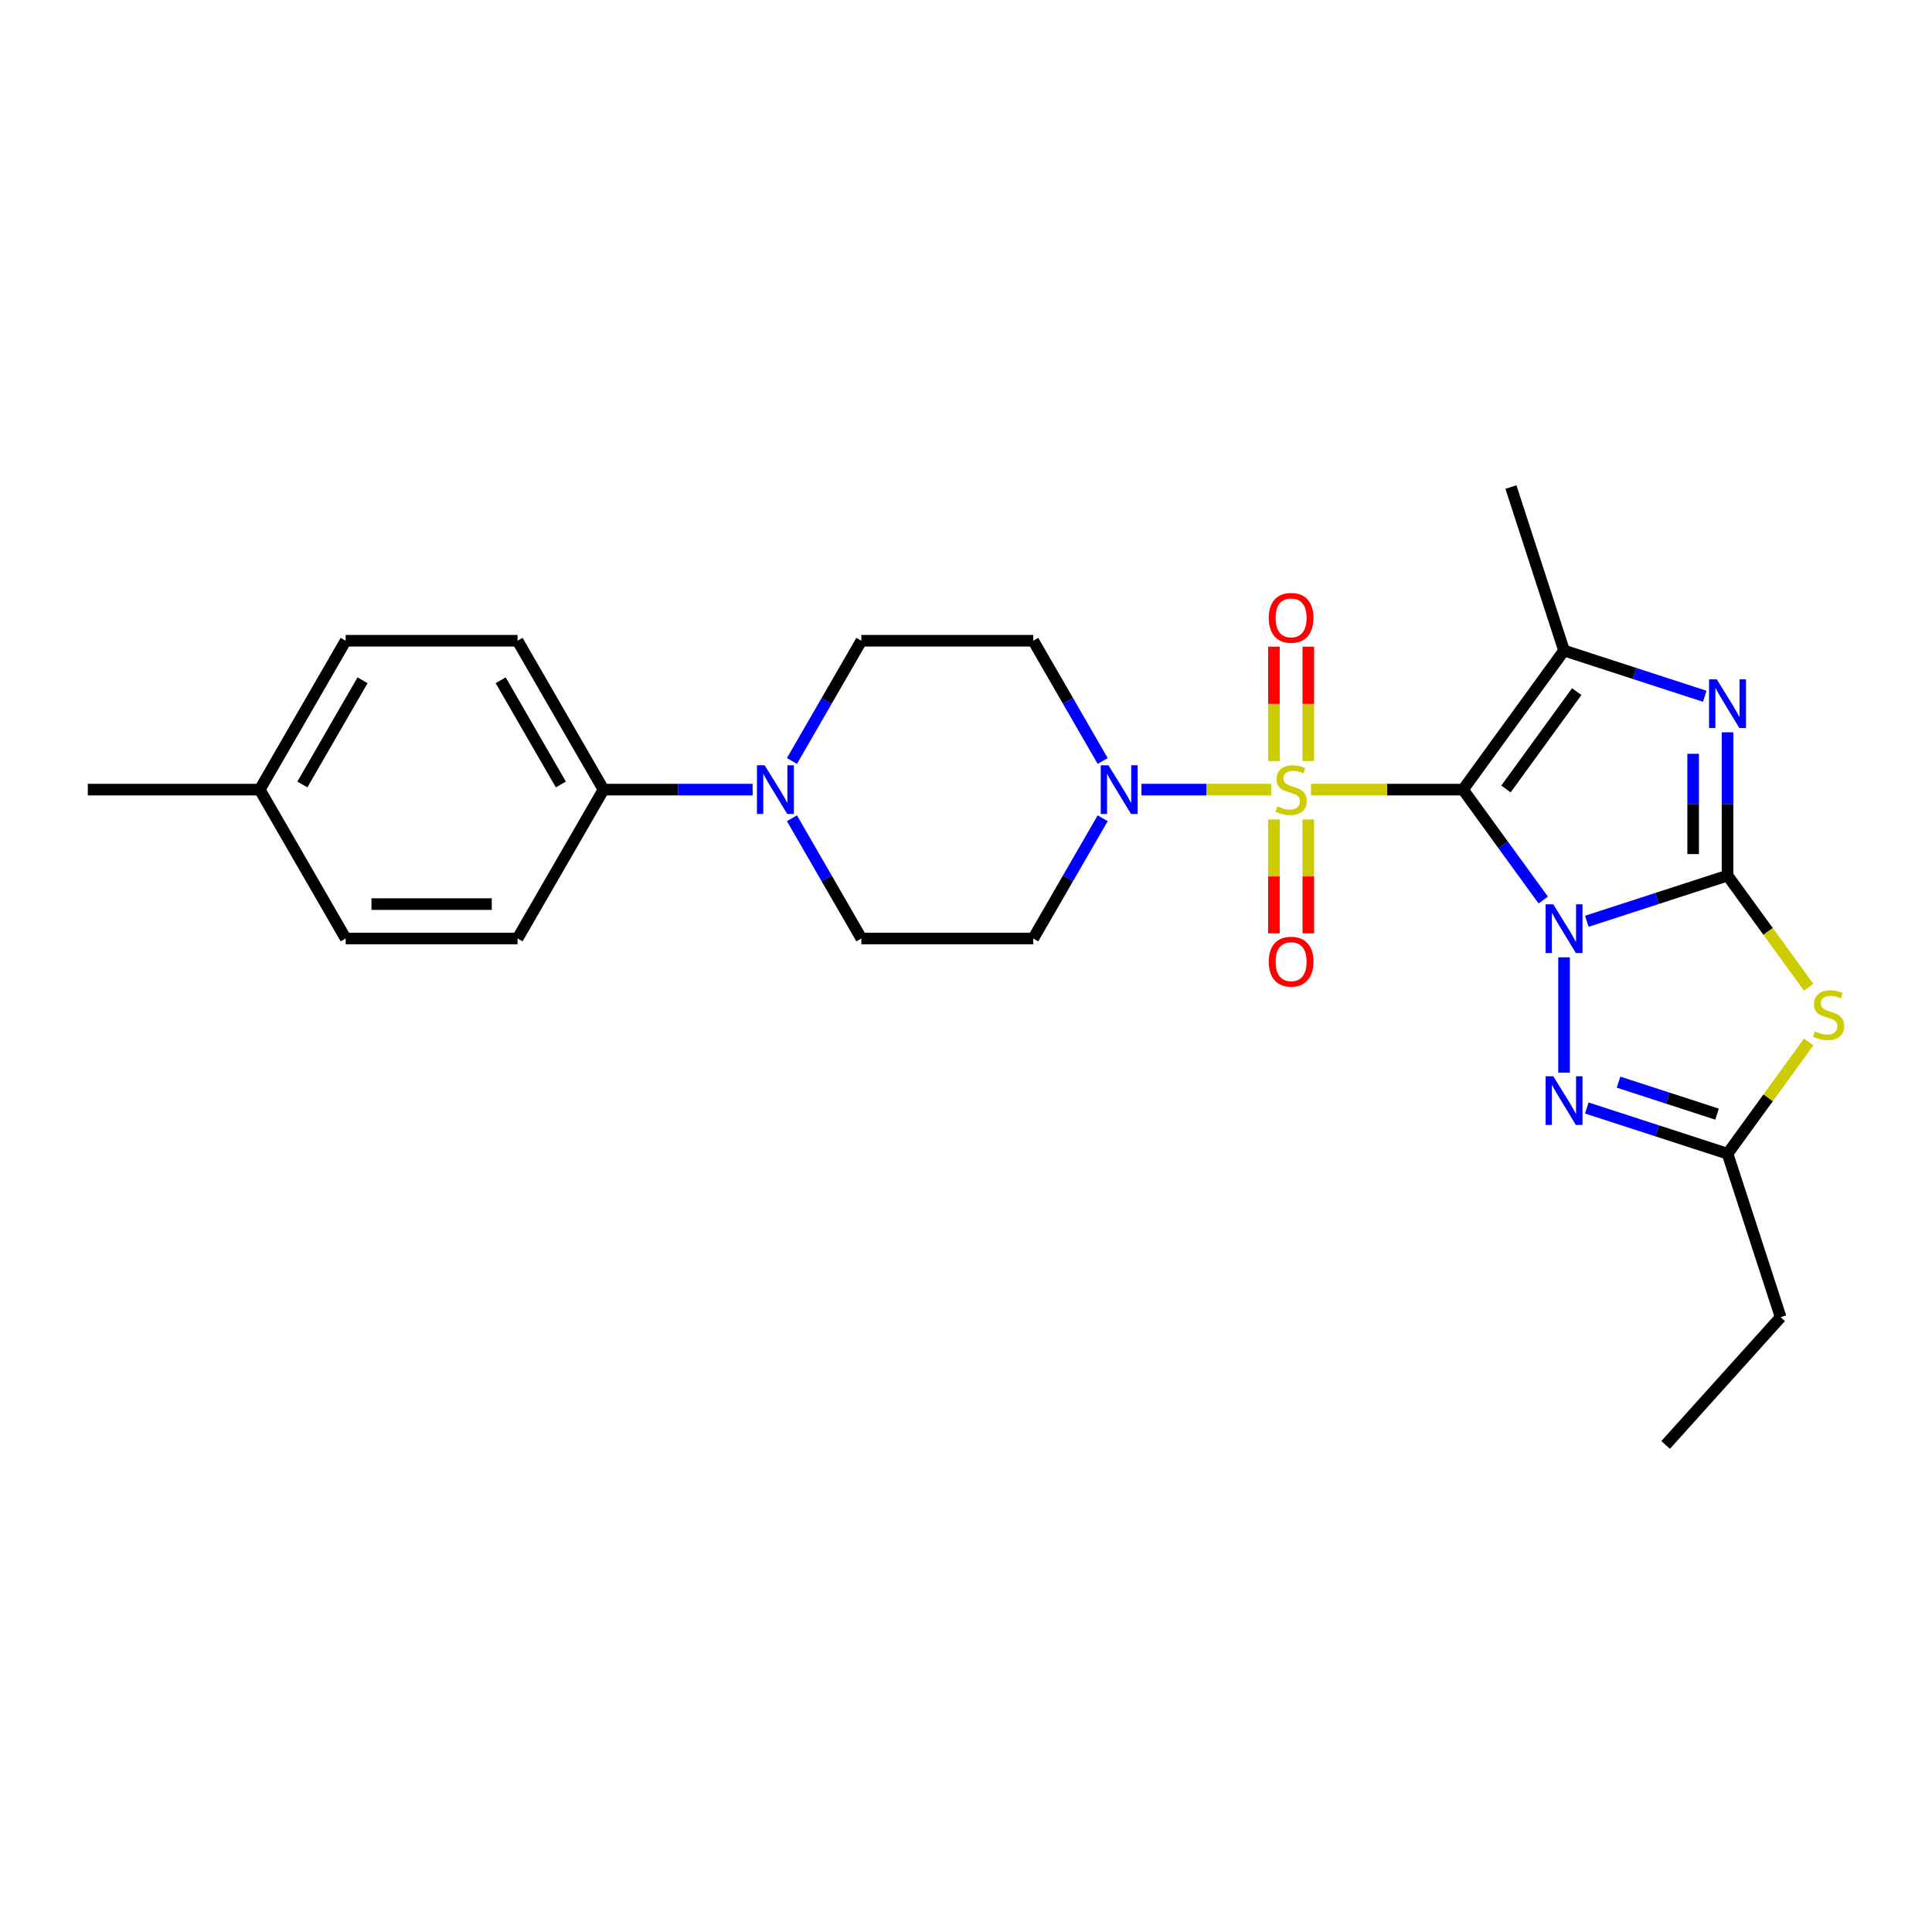 <?xml version='1.0' encoding='iso-8859-1'?>
<svg version='1.1' baseProfile='full'
              xmlns='http://www.w3.org/2000/svg'
                      xmlns:rdkit='http://www.rdkit.org/xml'
                      xmlns:xlink='http://www.w3.org/1999/xlink'
                  xml:space='preserve'
width='1000px' height='1000px' viewBox='0 0 1000 1000'>
<!-- END OF HEADER -->
<rect style='opacity:1.0;fill:#FFFFFF;stroke:none' width='1000' height='1000' x='0' y='0'> </rect>
<path class='bond-0' d='M 798.779,465.864 L 778.015,437.284' style='fill:none;fill-rule:evenodd;stroke:#0000FF;stroke-width:6px;stroke-linecap:butt;stroke-linejoin:miter;stroke-opacity:1' />
<path class='bond-0' d='M 778.015,437.284 L 757.251,408.705' style='fill:none;fill-rule:evenodd;stroke:#000000;stroke-width:6px;stroke-linecap:butt;stroke-linejoin:miter;stroke-opacity:1' />
<path class='bond-2' d='M 821.329,476.859 L 857.749,465.026' style='fill:none;fill-rule:evenodd;stroke:#0000FF;stroke-width:6px;stroke-linecap:butt;stroke-linejoin:miter;stroke-opacity:1' />
<path class='bond-2' d='M 857.749,465.026 L 894.169,453.192' style='fill:none;fill-rule:evenodd;stroke:#000000;stroke-width:6px;stroke-linecap:butt;stroke-linejoin:miter;stroke-opacity:1' />
<path class='bond-6' d='M 809.549,495.51 L 809.549,555.209' style='fill:none;fill-rule:evenodd;stroke:#0000FF;stroke-width:6px;stroke-linecap:butt;stroke-linejoin:miter;stroke-opacity:1' />
<path class='bond-1' d='M 757.251,408.705 L 717.915,408.705' style='fill:none;fill-rule:evenodd;stroke:#000000;stroke-width:6px;stroke-linecap:butt;stroke-linejoin:miter;stroke-opacity:1' />
<path class='bond-1' d='M 717.915,408.705 L 678.58,408.705' style='fill:none;fill-rule:evenodd;stroke:#CCCC00;stroke-width:6px;stroke-linecap:butt;stroke-linejoin:miter;stroke-opacity:1' />
<path class='bond-4' d='M 757.251,408.705 L 809.549,336.723' style='fill:none;fill-rule:evenodd;stroke:#000000;stroke-width:6px;stroke-linecap:butt;stroke-linejoin:miter;stroke-opacity:1' />
<path class='bond-4' d='M 779.492,408.367 L 816.101,357.98' style='fill:none;fill-rule:evenodd;stroke:#000000;stroke-width:6px;stroke-linecap:butt;stroke-linejoin:miter;stroke-opacity:1' />
<path class='bond-7' d='M 657.973,408.705 L 624.399,408.705' style='fill:none;fill-rule:evenodd;stroke:#CCCC00;stroke-width:6px;stroke-linecap:butt;stroke-linejoin:miter;stroke-opacity:1' />
<path class='bond-7' d='M 624.399,408.705 L 590.824,408.705' style='fill:none;fill-rule:evenodd;stroke:#0000FF;stroke-width:6px;stroke-linecap:butt;stroke-linejoin:miter;stroke-opacity:1' />
<path class='bond-10' d='M 659.379,424.169 L 659.379,453.635' style='fill:none;fill-rule:evenodd;stroke:#CCCC00;stroke-width:6px;stroke-linecap:butt;stroke-linejoin:miter;stroke-opacity:1' />
<path class='bond-10' d='M 659.379,453.635 L 659.379,483.101' style='fill:none;fill-rule:evenodd;stroke:#FF0000;stroke-width:6px;stroke-linecap:butt;stroke-linejoin:miter;stroke-opacity:1' />
<path class='bond-10' d='M 677.174,424.169 L 677.174,453.635' style='fill:none;fill-rule:evenodd;stroke:#CCCC00;stroke-width:6px;stroke-linecap:butt;stroke-linejoin:miter;stroke-opacity:1' />
<path class='bond-10' d='M 677.174,453.635 L 677.174,483.101' style='fill:none;fill-rule:evenodd;stroke:#FF0000;stroke-width:6px;stroke-linecap:butt;stroke-linejoin:miter;stroke-opacity:1' />
<path class='bond-11' d='M 677.174,393.917 L 677.174,364.318' style='fill:none;fill-rule:evenodd;stroke:#CCCC00;stroke-width:6px;stroke-linecap:butt;stroke-linejoin:miter;stroke-opacity:1' />
<path class='bond-11' d='M 677.174,364.318 L 677.174,334.718' style='fill:none;fill-rule:evenodd;stroke:#FF0000;stroke-width:6px;stroke-linecap:butt;stroke-linejoin:miter;stroke-opacity:1' />
<path class='bond-11' d='M 659.379,393.917 L 659.379,364.318' style='fill:none;fill-rule:evenodd;stroke:#CCCC00;stroke-width:6px;stroke-linecap:butt;stroke-linejoin:miter;stroke-opacity:1' />
<path class='bond-11' d='M 659.379,364.318 L 659.379,334.718' style='fill:none;fill-rule:evenodd;stroke:#FF0000;stroke-width:6px;stroke-linecap:butt;stroke-linejoin:miter;stroke-opacity:1' />
<path class='bond-3' d='M 894.169,453.192 L 894.169,416.116' style='fill:none;fill-rule:evenodd;stroke:#000000;stroke-width:6px;stroke-linecap:butt;stroke-linejoin:miter;stroke-opacity:1' />
<path class='bond-3' d='M 894.169,416.116 L 894.169,379.041' style='fill:none;fill-rule:evenodd;stroke:#0000FF;stroke-width:6px;stroke-linecap:butt;stroke-linejoin:miter;stroke-opacity:1' />
<path class='bond-3' d='M 876.374,442.069 L 876.374,416.116' style='fill:none;fill-rule:evenodd;stroke:#000000;stroke-width:6px;stroke-linecap:butt;stroke-linejoin:miter;stroke-opacity:1' />
<path class='bond-3' d='M 876.374,416.116 L 876.374,390.164' style='fill:none;fill-rule:evenodd;stroke:#0000FF;stroke-width:6px;stroke-linecap:butt;stroke-linejoin:miter;stroke-opacity:1' />
<path class='bond-5' d='M 894.169,453.192 L 915.166,482.093' style='fill:none;fill-rule:evenodd;stroke:#000000;stroke-width:6px;stroke-linecap:butt;stroke-linejoin:miter;stroke-opacity:1' />
<path class='bond-5' d='M 915.166,482.093 L 936.163,510.993' style='fill:none;fill-rule:evenodd;stroke:#CCCC00;stroke-width:6px;stroke-linecap:butt;stroke-linejoin:miter;stroke-opacity:1' />
<path class='bond-27' d='M 882.388,360.39 L 845.969,348.557' style='fill:none;fill-rule:evenodd;stroke:#0000FF;stroke-width:6px;stroke-linecap:butt;stroke-linejoin:miter;stroke-opacity:1' />
<path class='bond-27' d='M 845.969,348.557 L 809.549,336.723' style='fill:none;fill-rule:evenodd;stroke:#000000;stroke-width:6px;stroke-linecap:butt;stroke-linejoin:miter;stroke-opacity:1' />
<path class='bond-19' d='M 809.549,336.723 L 782.054,252.103' style='fill:none;fill-rule:evenodd;stroke:#000000;stroke-width:6px;stroke-linecap:butt;stroke-linejoin:miter;stroke-opacity:1' />
<path class='bond-26' d='M 936.163,539.355 L 915.166,568.256' style='fill:none;fill-rule:evenodd;stroke:#CCCC00;stroke-width:6px;stroke-linecap:butt;stroke-linejoin:miter;stroke-opacity:1' />
<path class='bond-26' d='M 915.166,568.256 L 894.169,597.156' style='fill:none;fill-rule:evenodd;stroke:#000000;stroke-width:6px;stroke-linecap:butt;stroke-linejoin:miter;stroke-opacity:1' />
<path class='bond-8' d='M 821.329,573.489 L 857.749,585.323' style='fill:none;fill-rule:evenodd;stroke:#0000FF;stroke-width:6px;stroke-linecap:butt;stroke-linejoin:miter;stroke-opacity:1' />
<path class='bond-8' d='M 857.749,585.323 L 894.169,597.156' style='fill:none;fill-rule:evenodd;stroke:#000000;stroke-width:6px;stroke-linecap:butt;stroke-linejoin:miter;stroke-opacity:1' />
<path class='bond-8' d='M 837.754,560.115 L 863.248,568.399' style='fill:none;fill-rule:evenodd;stroke:#0000FF;stroke-width:6px;stroke-linecap:butt;stroke-linejoin:miter;stroke-opacity:1' />
<path class='bond-8' d='M 863.248,568.399 L 888.742,576.682' style='fill:none;fill-rule:evenodd;stroke:#000000;stroke-width:6px;stroke-linecap:butt;stroke-linejoin:miter;stroke-opacity:1' />
<path class='bond-12' d='M 570.744,393.882 L 552.779,362.766' style='fill:none;fill-rule:evenodd;stroke:#0000FF;stroke-width:6px;stroke-linecap:butt;stroke-linejoin:miter;stroke-opacity:1' />
<path class='bond-12' d='M 552.779,362.766 L 534.815,331.651' style='fill:none;fill-rule:evenodd;stroke:#000000;stroke-width:6px;stroke-linecap:butt;stroke-linejoin:miter;stroke-opacity:1' />
<path class='bond-13' d='M 570.744,423.528 L 552.779,454.644' style='fill:none;fill-rule:evenodd;stroke:#0000FF;stroke-width:6px;stroke-linecap:butt;stroke-linejoin:miter;stroke-opacity:1' />
<path class='bond-13' d='M 552.779,454.644 L 534.815,485.759' style='fill:none;fill-rule:evenodd;stroke:#000000;stroke-width:6px;stroke-linecap:butt;stroke-linejoin:miter;stroke-opacity:1' />
<path class='bond-23' d='M 894.169,597.156 L 921.663,681.776' style='fill:none;fill-rule:evenodd;stroke:#000000;stroke-width:6px;stroke-linecap:butt;stroke-linejoin:miter;stroke-opacity:1' />
<path class='bond-9' d='M 409.911,423.528 L 427.875,454.644' style='fill:none;fill-rule:evenodd;stroke:#0000FF;stroke-width:6px;stroke-linecap:butt;stroke-linejoin:miter;stroke-opacity:1' />
<path class='bond-9' d='M 427.875,454.644 L 445.84,485.759' style='fill:none;fill-rule:evenodd;stroke:#000000;stroke-width:6px;stroke-linecap:butt;stroke-linejoin:miter;stroke-opacity:1' />
<path class='bond-14' d='M 389.572,408.705 L 350.975,408.705' style='fill:none;fill-rule:evenodd;stroke:#0000FF;stroke-width:6px;stroke-linecap:butt;stroke-linejoin:miter;stroke-opacity:1' />
<path class='bond-14' d='M 350.975,408.705 L 312.378,408.705' style='fill:none;fill-rule:evenodd;stroke:#000000;stroke-width:6px;stroke-linecap:butt;stroke-linejoin:miter;stroke-opacity:1' />
<path class='bond-28' d='M 409.911,393.882 L 427.875,362.766' style='fill:none;fill-rule:evenodd;stroke:#0000FF;stroke-width:6px;stroke-linecap:butt;stroke-linejoin:miter;stroke-opacity:1' />
<path class='bond-28' d='M 427.875,362.766 L 445.84,331.651' style='fill:none;fill-rule:evenodd;stroke:#000000;stroke-width:6px;stroke-linecap:butt;stroke-linejoin:miter;stroke-opacity:1' />
<path class='bond-15' d='M 534.815,331.651 L 445.84,331.651' style='fill:none;fill-rule:evenodd;stroke:#000000;stroke-width:6px;stroke-linecap:butt;stroke-linejoin:miter;stroke-opacity:1' />
<path class='bond-16' d='M 534.815,485.759 L 445.84,485.759' style='fill:none;fill-rule:evenodd;stroke:#000000;stroke-width:6px;stroke-linecap:butt;stroke-linejoin:miter;stroke-opacity:1' />
<path class='bond-17' d='M 312.378,408.705 L 267.891,331.651' style='fill:none;fill-rule:evenodd;stroke:#000000;stroke-width:6px;stroke-linecap:butt;stroke-linejoin:miter;stroke-opacity:1' />
<path class='bond-17' d='M 290.294,406.044 L 259.153,352.106' style='fill:none;fill-rule:evenodd;stroke:#000000;stroke-width:6px;stroke-linecap:butt;stroke-linejoin:miter;stroke-opacity:1' />
<path class='bond-18' d='M 312.378,408.705 L 267.891,485.759' style='fill:none;fill-rule:evenodd;stroke:#000000;stroke-width:6px;stroke-linecap:butt;stroke-linejoin:miter;stroke-opacity:1' />
<path class='bond-21' d='M 267.891,331.651 L 178.916,331.651' style='fill:none;fill-rule:evenodd;stroke:#000000;stroke-width:6px;stroke-linecap:butt;stroke-linejoin:miter;stroke-opacity:1' />
<path class='bond-20' d='M 267.891,485.759 L 178.916,485.759' style='fill:none;fill-rule:evenodd;stroke:#000000;stroke-width:6px;stroke-linecap:butt;stroke-linejoin:miter;stroke-opacity:1' />
<path class='bond-20' d='M 254.545,467.964 L 192.263,467.964' style='fill:none;fill-rule:evenodd;stroke:#000000;stroke-width:6px;stroke-linecap:butt;stroke-linejoin:miter;stroke-opacity:1' />
<path class='bond-22' d='M 178.916,485.759 L 134.429,408.705' style='fill:none;fill-rule:evenodd;stroke:#000000;stroke-width:6px;stroke-linecap:butt;stroke-linejoin:miter;stroke-opacity:1' />
<path class='bond-29' d='M 178.916,331.651 L 134.429,408.705' style='fill:none;fill-rule:evenodd;stroke:#000000;stroke-width:6px;stroke-linecap:butt;stroke-linejoin:miter;stroke-opacity:1' />
<path class='bond-29' d='M 187.654,352.106 L 156.513,406.044' style='fill:none;fill-rule:evenodd;stroke:#000000;stroke-width:6px;stroke-linecap:butt;stroke-linejoin:miter;stroke-opacity:1' />
<path class='bond-24' d='M 134.429,408.705 L 45.455,408.705' style='fill:none;fill-rule:evenodd;stroke:#000000;stroke-width:6px;stroke-linecap:butt;stroke-linejoin:miter;stroke-opacity:1' />
<path class='bond-25' d='M 921.663,681.776 L 862.128,747.897' style='fill:none;fill-rule:evenodd;stroke:#000000;stroke-width:6px;stroke-linecap:butt;stroke-linejoin:miter;stroke-opacity:1' />
<path  class='atom-0' d='M 803.979 468.088
L 812.236 481.434
Q 813.054 482.751, 814.371 485.136
Q 815.688 487.52, 815.759 487.662
L 815.759 468.088
L 819.105 468.088
L 819.105 493.286
L 815.652 493.286
L 806.791 478.694
Q 805.759 476.985, 804.655 475.028
Q 803.588 473.071, 803.267 472.466
L 803.267 493.286
L 799.993 493.286
L 799.993 468.088
L 803.979 468.088
' fill='#0000FF'/>
<path  class='atom-2' d='M 661.158 417.353
Q 661.443 417.46, 662.618 417.958
Q 663.792 418.457, 665.073 418.777
Q 666.39 419.062, 667.671 419.062
Q 670.056 419.062, 671.444 417.923
Q 672.832 416.748, 672.832 414.72
Q 672.832 413.332, 672.12 412.477
Q 671.444 411.623, 670.376 411.161
Q 669.308 410.698, 667.529 410.164
Q 665.287 409.488, 663.934 408.847
Q 662.618 408.207, 661.657 406.854
Q 660.731 405.502, 660.731 403.224
Q 660.731 400.057, 662.867 398.099
Q 665.038 396.142, 669.308 396.142
Q 672.227 396.142, 675.537 397.53
L 674.718 400.27
Q 671.693 399.024, 669.415 399.024
Q 666.96 399.024, 665.607 400.057
Q 664.255 401.053, 664.29 402.797
Q 664.29 404.149, 664.967 404.968
Q 665.678 405.787, 666.675 406.249
Q 667.707 406.712, 669.415 407.246
Q 671.693 407.958, 673.045 408.669
Q 674.398 409.381, 675.359 410.84
Q 676.355 412.264, 676.355 414.72
Q 676.355 418.207, 674.006 420.094
Q 671.693 421.944, 667.814 421.944
Q 665.572 421.944, 663.863 421.446
Q 662.19 420.983, 660.197 420.165
L 661.158 417.353
' fill='#CCCC00'/>
<path  class='atom-4' d='M 888.599 351.619
L 896.856 364.965
Q 897.674 366.282, 898.991 368.666
Q 900.308 371.051, 900.379 371.193
L 900.379 351.619
L 903.725 351.619
L 903.725 376.816
L 900.272 376.816
L 891.41 362.225
Q 890.378 360.516, 889.275 358.559
Q 888.207 356.601, 887.887 355.996
L 887.887 376.816
L 884.613 376.816
L 884.613 351.619
L 888.599 351.619
' fill='#0000FF'/>
<path  class='atom-6' d='M 939.349 533.822
Q 939.633 533.929, 940.808 534.427
Q 941.982 534.926, 943.263 535.246
Q 944.58 535.531, 945.862 535.531
Q 948.246 535.531, 949.634 534.392
Q 951.022 533.217, 951.022 531.189
Q 951.022 529.801, 950.31 528.947
Q 949.634 528.092, 948.566 527.63
Q 947.499 527.167, 945.719 526.633
Q 943.477 525.957, 942.125 525.316
Q 940.808 524.676, 939.847 523.323
Q 938.922 521.971, 938.922 519.693
Q 938.922 516.526, 941.057 514.568
Q 943.228 512.611, 947.499 512.611
Q 950.417 512.611, 953.727 513.999
L 952.908 516.739
Q 949.883 515.494, 947.605 515.494
Q 945.15 515.494, 943.797 516.526
Q 942.445 517.522, 942.481 519.266
Q 942.481 520.619, 943.157 521.437
Q 943.869 522.256, 944.865 522.718
Q 945.897 523.181, 947.605 523.715
Q 949.883 524.427, 951.236 525.139
Q 952.588 525.85, 953.549 527.309
Q 954.545 528.733, 954.545 531.189
Q 954.545 534.677, 952.197 536.563
Q 949.883 538.414, 946.004 538.414
Q 943.762 538.414, 942.053 537.915
Q 940.381 537.453, 938.388 536.634
L 939.349 533.822
' fill='#CCCC00'/>
<path  class='atom-7' d='M 803.979 557.063
L 812.236 570.409
Q 813.054 571.726, 814.371 574.11
Q 815.688 576.495, 815.759 576.637
L 815.759 557.063
L 819.105 557.063
L 819.105 582.26
L 815.652 582.26
L 806.791 567.668
Q 805.759 565.96, 804.655 564.003
Q 803.588 562.045, 803.267 561.44
L 803.267 582.26
L 799.993 582.26
L 799.993 557.063
L 803.979 557.063
' fill='#0000FF'/>
<path  class='atom-8' d='M 573.732 396.106
L 581.989 409.452
Q 582.807 410.769, 584.124 413.154
Q 585.441 415.538, 585.512 415.681
L 585.512 396.106
L 588.858 396.106
L 588.858 421.304
L 585.405 421.304
L 576.544 406.712
Q 575.511 405.004, 574.408 403.046
Q 573.341 401.089, 573.02 400.484
L 573.02 421.304
L 569.746 421.304
L 569.746 396.106
L 573.732 396.106
' fill='#0000FF'/>
<path  class='atom-10' d='M 395.783 396.106
L 404.04 409.452
Q 404.858 410.769, 406.175 413.154
Q 407.492 415.538, 407.563 415.681
L 407.563 396.106
L 410.909 396.106
L 410.909 421.304
L 407.456 421.304
L 398.595 406.712
Q 397.562 405.004, 396.459 403.046
Q 395.391 401.089, 395.071 400.484
L 395.071 421.304
L 391.797 421.304
L 391.797 396.106
L 395.783 396.106
' fill='#0000FF'/>
<path  class='atom-11' d='M 656.71 497.751
Q 656.71 491.7, 659.699 488.319
Q 662.689 484.938, 668.276 484.938
Q 673.864 484.938, 676.853 488.319
Q 679.843 491.7, 679.843 497.751
Q 679.843 503.872, 676.818 507.36
Q 673.793 510.812, 668.276 510.812
Q 662.724 510.812, 659.699 507.36
Q 656.71 503.908, 656.71 497.751
M 668.276 507.965
Q 672.12 507.965, 674.184 505.402
Q 676.284 502.804, 676.284 497.751
Q 676.284 492.804, 674.184 490.312
Q 672.12 487.785, 668.276 487.785
Q 664.433 487.785, 662.333 490.277
Q 660.269 492.768, 660.269 497.751
Q 660.269 502.84, 662.333 505.402
Q 664.433 507.965, 668.276 507.965
' fill='#FF0000'/>
<path  class='atom-12' d='M 656.71 319.802
Q 656.71 313.751, 659.699 310.37
Q 662.689 306.989, 668.276 306.989
Q 673.864 306.989, 676.854 310.37
Q 679.843 313.751, 679.843 319.802
Q 679.843 325.923, 676.818 329.411
Q 673.793 332.863, 668.276 332.863
Q 662.724 332.863, 659.699 329.411
Q 656.71 325.959, 656.71 319.802
M 668.276 330.016
Q 672.12 330.016, 674.184 327.453
Q 676.284 324.855, 676.284 319.802
Q 676.284 314.855, 674.184 312.363
Q 672.12 309.836, 668.276 309.836
Q 664.433 309.836, 662.333 312.328
Q 660.269 314.819, 660.269 319.802
Q 660.269 324.891, 662.333 327.453
Q 664.433 330.016, 668.276 330.016
' fill='#FF0000'/>
</svg>
